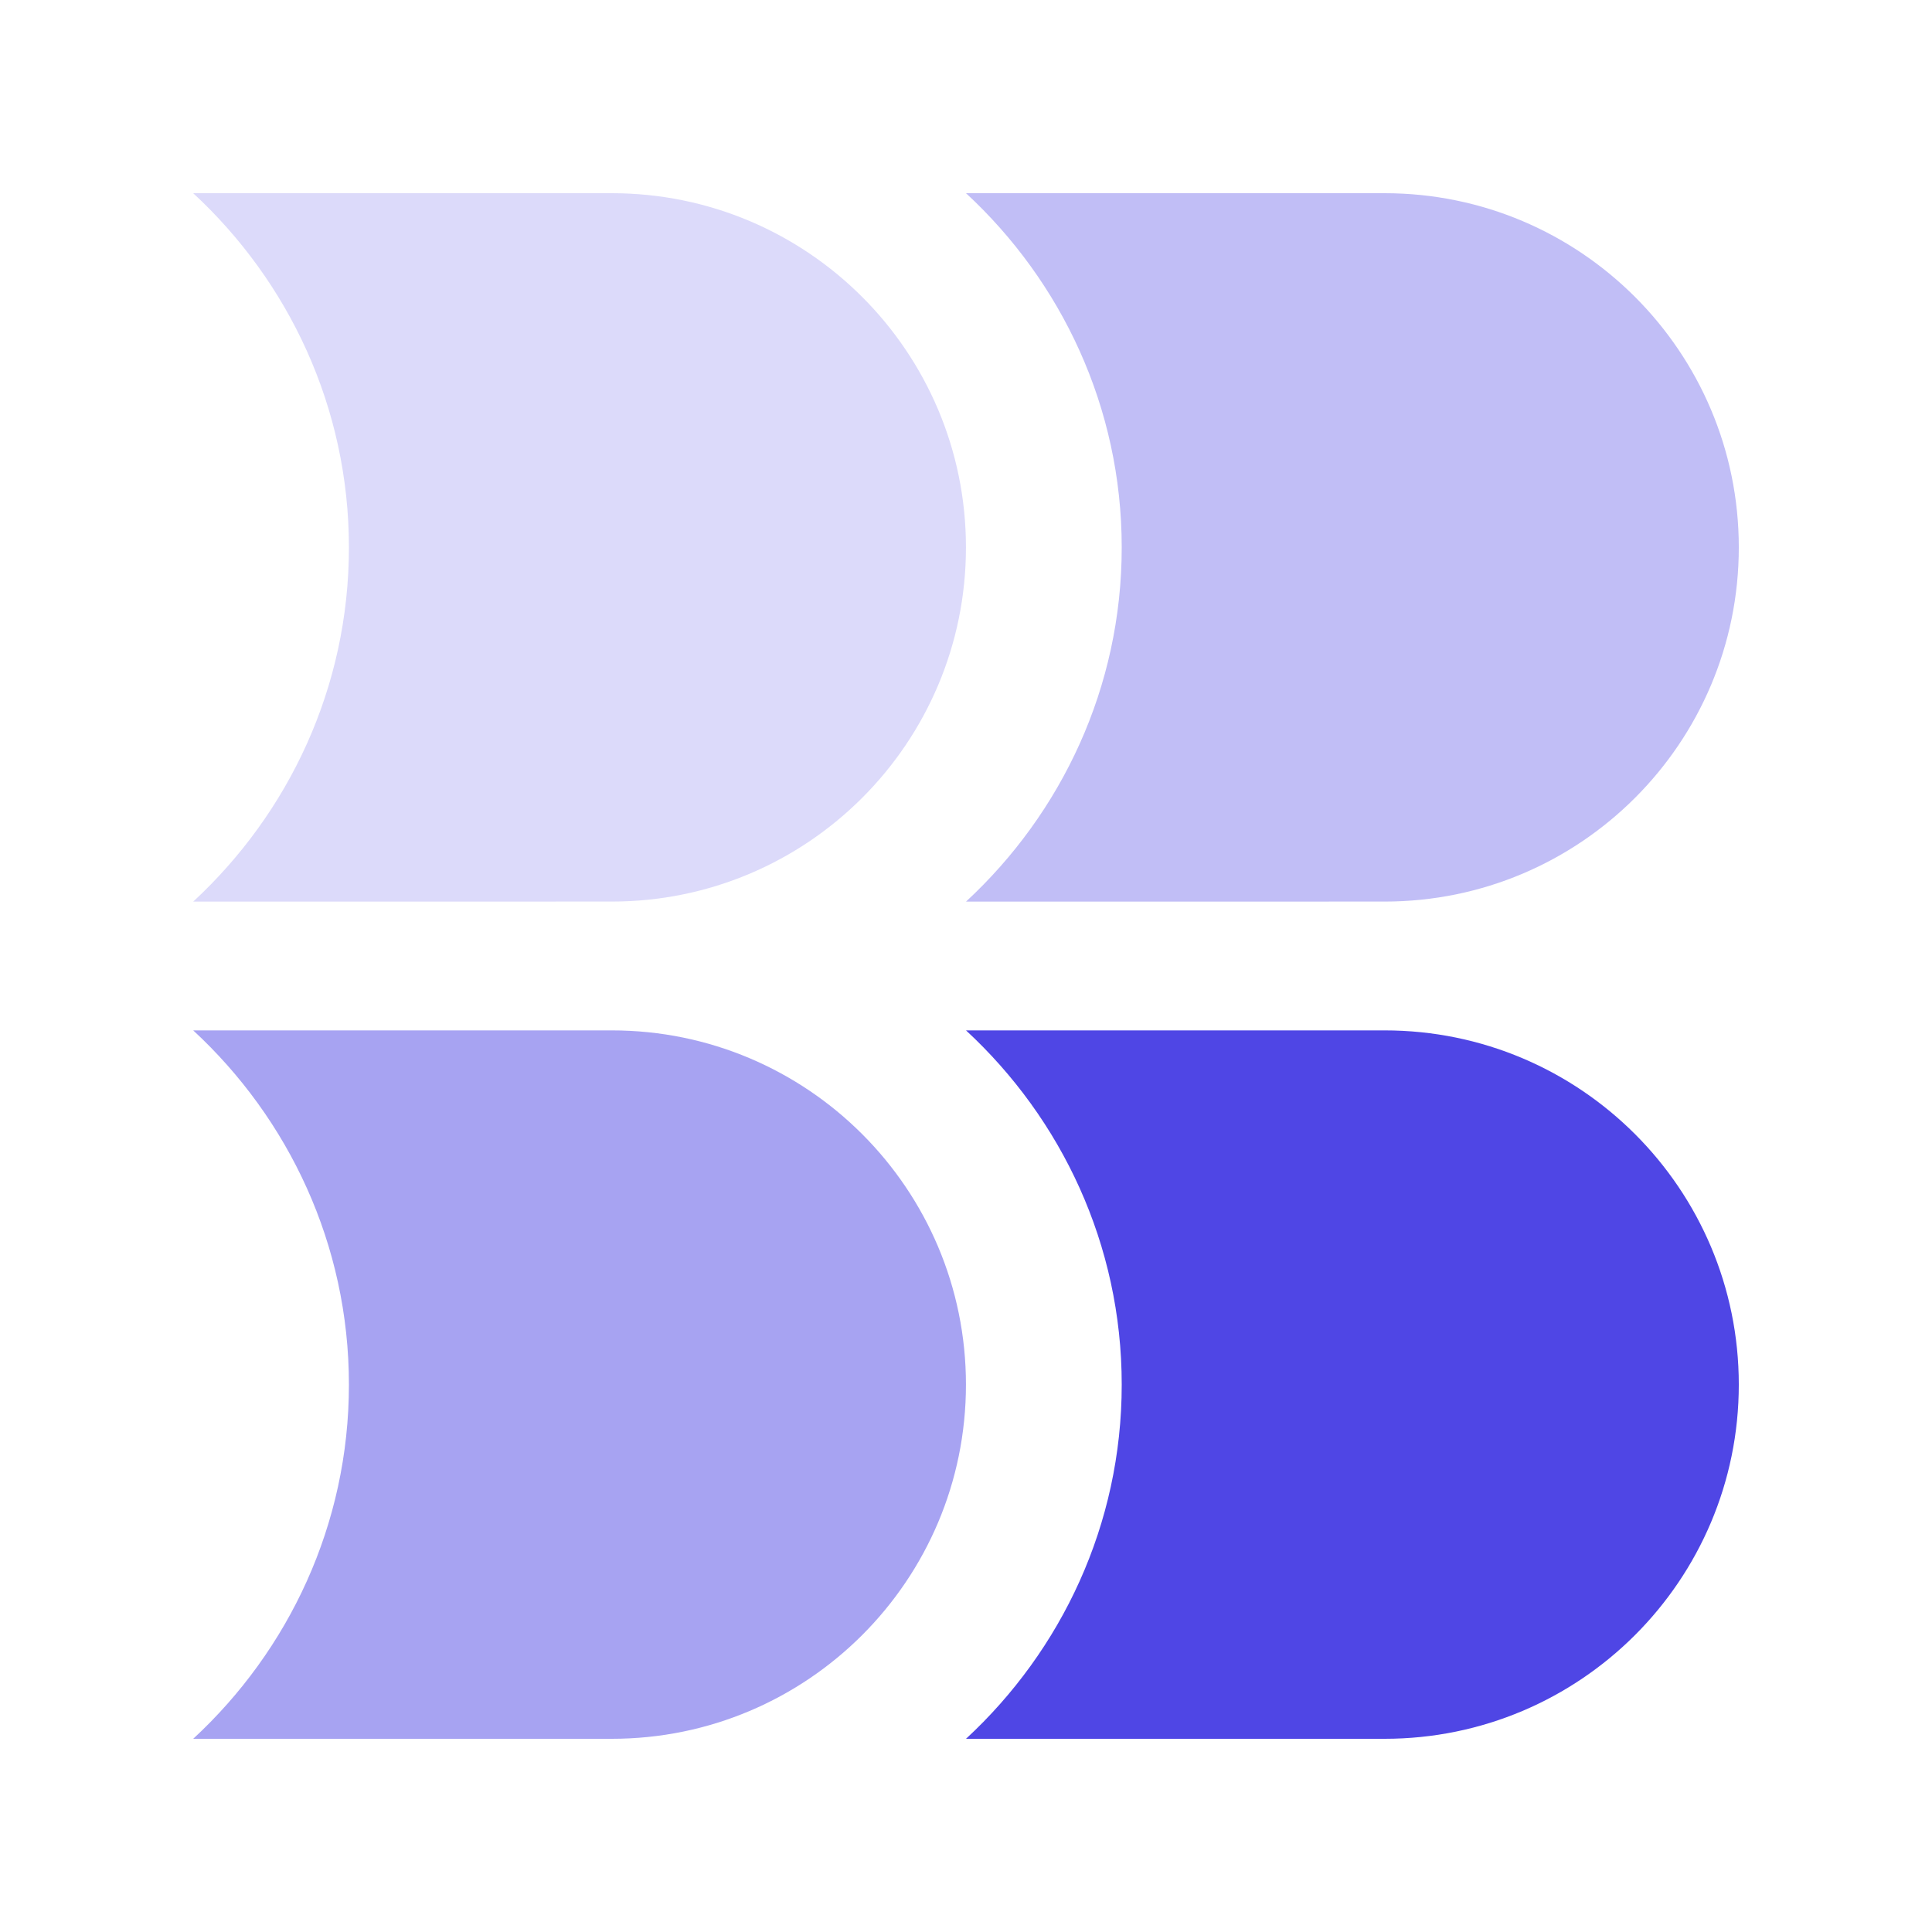 <svg width="40" height="40" viewBox="0 0 40 40" fill="none" xmlns="http://www.w3.org/2000/svg">
<g id="Icon Finance">
<path id="Vector" d="M20 36C21.976 34.172 23.224 31.565 23.224 28.667C23.224 25.768 21.976 23.161 20 21.333H28.667C32.716 21.333 36 24.617 36 28.667C36 32.716 32.716 36 28.667 36H20Z" fill="#4F46E5"/>
<path id="Vector_2" d="M4 36C5.976 34.172 7.224 31.565 7.224 28.667C7.224 25.768 5.976 23.161 4 21.333H12.667C16.715 21.333 19.999 24.617 19.999 28.667C19.999 32.716 16.715 36 12.667 36H4Z" fill="#A7A3F2"/>
<path id="Vector_3" d="M20 18.667C21.976 16.838 23.224 14.232 23.224 11.334C23.224 8.435 21.976 5.828 20 4H28.667C32.716 4 36 7.284 36 11.333C36 15.383 32.716 18.666 28.667 18.666L20 18.667Z" fill="#C1BEF6"/>
<path id="Vector_4" d="M4 18.667C5.976 16.838 7.224 14.232 7.224 11.334C7.224 8.435 5.976 5.828 4 4H12.667C16.715 4 19.999 7.284 19.999 11.333C19.999 15.383 16.715 18.666 12.667 18.666L4 18.667Z" fill="#DCDAFA"/>
</g>
</svg>
